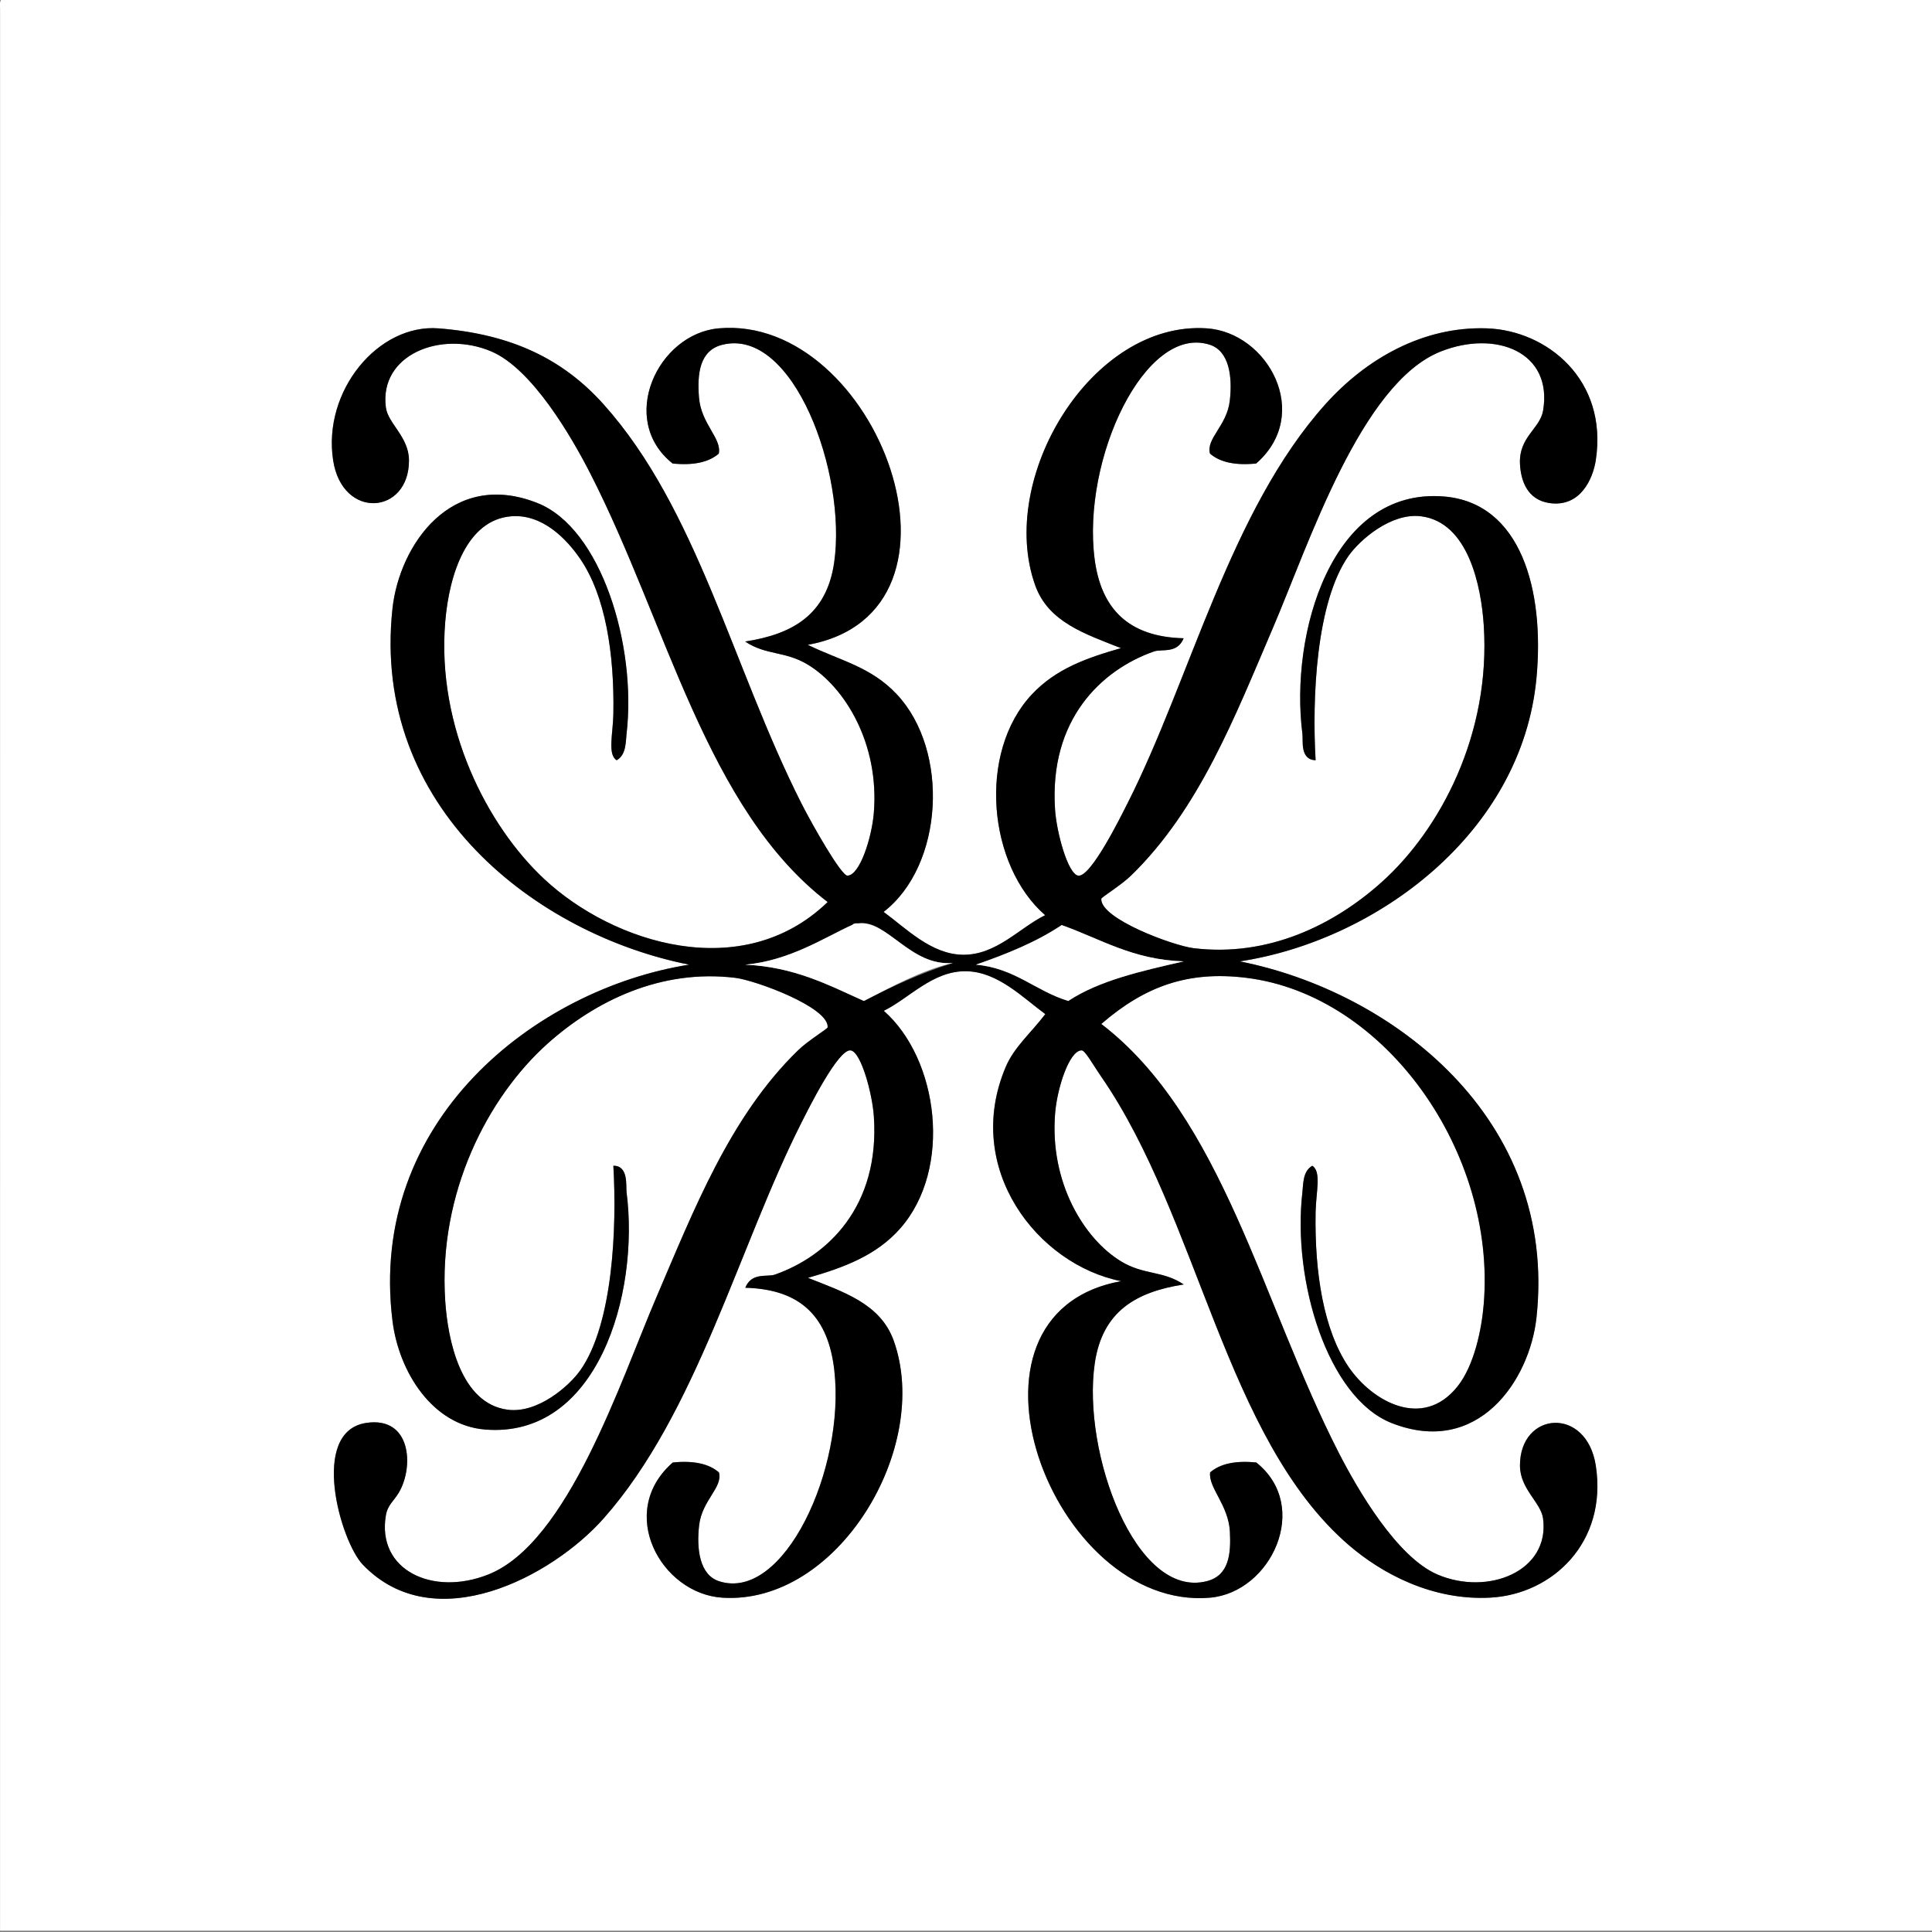<?xml version="1.0" encoding="utf-8"?>
<!-- Generator: Adobe Illustrator 15.0.0, SVG Export Plug-In . SVG Version: 6.00 Build 0)  -->
<!DOCTYPE svg PUBLIC "-//W3C//DTD SVG 1.1//EN" "http://www.w3.org/Graphics/SVG/1.1/DTD/svg11.dtd">
<svg version="1.1" id="BEAUTY_OF_BELIEF_ICON_xA0_Image_1_"
	 xmlns="http://www.w3.org/2000/svg" xmlns:xlink="http://www.w3.org/1999/xlink" x="0px" y="0px" width="140.641px"
	 height="140.641px" viewBox="0 0 140.641 140.641" enable-background="new 0 0 140.641 140.641" xml:space="preserve">
<rect x="0" y="0" width="140.641" height="140.641" fill="#808080" stroke="none"/>
<g>
	<g>
		<path fill="#FFFFFF" d="M0.246-0.097c46.8,0,93.6,0,140.399,0c0,46.88,0,93.759,0,140.64c-46.881,0-93.761,0-140.641,0
			C0.006,93.902,0.006,47.262,0.006,0.622C-0.015,0.281-0.034-0.056,0.246-0.097z M58.805,48.383c2.687,1.627,5.22,5.743,4.801,10.8
			c-0.148,1.787-1.016,4.536-1.92,4.56c-0.448,0.013-2.552-3.68-3.36-5.279c-4.989-9.864-7.566-21.425-14.4-29.04
			c-2.973-3.313-6.732-5.105-12-5.521c-4.412-0.348-8.45,4.569-7.68,9.601c0.669,4.364,5.539,3.962,5.52,0
			c-0.008-1.706-1.523-2.669-1.68-3.841c-0.511-3.849,4.017-5.644,7.68-4.079c2.976,1.27,5.835,6.212,7.2,8.88
			c5.582,10.903,8.45,24.432,17.28,31.199c-6.187,5.99-15.606,3.021-20.64-1.68c-4.14-3.866-7.839-11.044-7.2-18.72
			c0.292-3.506,1.598-7.421,4.8-7.68c2.256-0.184,4.023,1.625,5.04,3.119c1.81,2.663,2.482,6.848,2.4,11.28
			c-0.027,1.436-0.437,2.942,0.239,3.36c0.702-0.386,0.653-1.342,0.721-1.92c0.744-6.413-1.834-14.957-6.48-16.801
			c-6.299-2.5-10.065,3.1-10.56,7.681c-1.565,14.529,10.538,23.731,21.6,25.92c-11.231,1.785-23.396,11.384-21.6,25.919
			c0.464,3.756,2.923,7.604,6.72,7.92c8.191,0.688,11.277-9.854,10.32-17.279c-0.057-0.432,0.159-1.938-0.96-1.92
			c0.262,4.514-0.029,11.508-2.4,14.881c-0.81,1.15-3.097,3.156-5.28,2.881c-3.457-0.439-4.375-5.123-4.56-7.922
			c-0.523-7.9,3.14-14.865,7.439-18.721c3.465-3.104,8.245-5.46,13.681-4.799c1.472,0.18,6.818,2.143,6.72,3.6
			c-0.008,0.117-1.386,0.93-2.16,1.682c-4.959,4.814-7.605,11.67-10.32,18c-2.608,6.084-6.417,17.863-12.239,20.158
			c-4.047,1.598-8.125-0.328-7.44-4.318c0.131-0.766,0.588-1.039,0.96-1.682c1.08-1.857,0.891-5.543-2.399-5.039
			c-4.145,0.633-1.871,8.619-0.24,10.318c5.219,5.441,13.792,0.846,17.52-3.357c6.785-7.654,9.838-19.781,14.4-28.801
			c0.502-0.992,2.696-5.432,3.6-5.279c0.755,0.125,1.567,3.148,1.681,4.799c0.445,6.549-3.351,10.168-7.2,11.521
			c-0.573,0.201-1.699-0.189-2.16,0.959c4.14,0.105,6.047,2.219,6.48,6c0.82,7.184-3.687,16.912-8.4,15.359
			c-1.411-0.463-1.642-2.357-1.44-4.08c0.215-1.818,1.746-2.752,1.44-3.84c-0.729-0.629-1.847-0.873-3.36-0.719
			c-4.126,3.609-0.863,9.545,3.601,9.84c8.396,0.553,15.28-10.928,12.479-18.721c-0.965-2.686-3.679-3.541-6.24-4.561
			c2.633-0.752,4.996-1.639,6.721-3.6c3.818-4.344,2.793-12.328-1.2-15.84c1.866-0.914,3.558-2.917,6-2.881
			c2.31,0.036,4.142,1.94,5.76,3.122c-1.061,1.391-2.266,2.395-2.88,3.84c-3.147,7.41,2.331,14.398,8.399,15.6
			c-13.147,2.391-5.034,24.053,6.479,23.041c4.444-0.393,7.374-6.646,3.36-9.84c-1.515-0.154-2.631,0.09-3.36,0.719
			c-0.139,1.117,1.341,2.371,1.439,4.32c0.084,1.645-0.072,3.189-1.681,3.6c-5.194,1.326-9.09-9.385-8.159-15.84
			c0.549-3.803,3.008-5.221,6.479-5.76c-1.527-1.021-2.89-0.668-4.561-1.68c-2.686-1.629-5.22-5.744-4.801-10.801
			c0.148-1.787,1.016-4.535,1.92-4.561c0.267-0.008,0.789,0.977,1.44,1.92c7.129,10.328,8.996,26.299,18,34.08
			c2.407,2.08,6.085,4.064,10.32,3.84c4.524-0.24,8.534-4.021,7.68-9.6c-0.669-4.365-5.539-3.963-5.521,0
			c0.009,1.705,1.524,2.668,1.681,3.84c0.51,3.85-4.018,5.645-7.681,4.08c-2.975-1.27-5.834-6.213-7.199-8.881
			c-5.582-10.902-8.45-24.432-17.28-31.199c3.178-2.75,6.324-3.883,10.56-3.359c10.141,1.252,18.2,12.717,17.28,23.76
			c-0.149,1.805-0.682,4.457-1.92,6c-2.538,3.162-6.221,1.061-7.92-1.439c-1.811-2.662-2.482-6.848-2.4-11.279
			c0.027-1.436,0.438-2.941-0.239-3.359c-0.701,0.387-0.652,1.342-0.721,1.92c-0.744,6.422,1.826,14.953,6.48,16.801
			c6.299,2.498,10.066-3.102,10.56-7.682c1.564-14.521-10.542-23.732-21.6-25.919c9.926-1.507,20.545-9.321,21.6-20.64
			c0.595-6.37-1.12-12.731-6.72-13.2c-8.229-0.692-11.249,10.041-10.317,17.278c0.065,0.508-0.193,1.876,0.96,1.92
			c-0.262-4.513,0.029-11.507,2.4-14.88c0.811-1.152,3.097-3.158,5.28-2.88c3.456,0.438,4.374,5.122,4.56,7.92
			c0.523,7.901-3.14,14.866-7.439,18.72c-3.464,3.104-8.244,5.462-13.681,4.8c-1.473-0.179-6.818-2.143-6.72-3.6
			c0.007-0.103,1.443-0.984,2.16-1.681c4.977-4.832,7.581-11.614,10.319-18c2.612-6.094,6.422-17.865,12.239-20.159
			c4.021-1.585,8.174,0.051,7.44,4.319c-0.224,1.299-1.761,1.91-1.681,3.84c0.052,1.227,0.522,2.649,2.159,2.881
			c2.239,0.314,3.152-1.765,3.36-3.12c0.9-5.878-3.578-9.45-7.92-9.601c-4.67-0.162-8.814,2.237-11.76,5.521
			c-6.94,7.734-9.806,19.953-14.4,29.04c-0.493,0.976-2.686,5.433-3.6,5.279c-0.756-0.126-1.568-3.149-1.682-4.8
			c-0.445-6.547,3.352-10.167,7.2-11.52c0.573-0.201,1.699,0.188,2.16-0.96c-4.026-0.097-6.013-2.162-6.479-5.761
			c-0.943-7.266,3.68-17.153,8.399-15.6c1.411,0.464,1.644,2.358,1.439,4.08c-0.213,1.819-1.746,2.754-1.439,3.84
			c0.729,0.63,1.847,0.873,3.36,0.72c4.121-3.596,0.85-9.546-3.602-9.84c-8.396-0.554-15.279,10.926-12.479,18.72
			c0.965,2.686,3.678,3.54,6.239,4.561c-2.54,0.726-4.745,1.516-6.479,3.36c-3.99,4.242-3.198,12.467,0.96,16.079
			c-1.866,0.913-3.558,2.918-6,2.881c-2.31-0.036-4.143-1.939-5.76-3.12c4.364-3.367,4.824-11.731,0.96-15.84
			c-1.896-2.017-4.095-2.437-6.48-3.601c13.148-2.391,5.035-24.053-6.479-23.04c-4.445,0.392-7.374,6.646-3.36,9.84
			c1.514,0.153,2.631-0.089,3.36-0.72c0.229-1.113-1.284-2.156-1.44-4.08c-0.136-1.688,0.021-3.417,1.681-3.84
			c5.194-1.325,9.09,9.385,8.159,15.84c-0.548,3.803-3.008,5.222-6.479,5.76C55.773,47.724,57.135,47.37,58.805,48.383z"/>
		<path d="M54.246,46.702c3.472-0.537,5.932-1.957,6.48-5.76c0.93-6.455-2.966-17.165-8.16-15.84
			c-1.659,0.423-1.816,2.15-1.681,3.84c0.156,1.924,1.669,2.967,1.44,4.08c-0.729,0.63-1.847,0.873-3.36,0.72
			c-4.014-3.193-1.085-9.448,3.36-9.84c11.515-1.013,19.628,20.649,6.479,23.04c2.386,1.165,4.585,1.584,6.48,3.601
			c3.864,4.108,3.404,12.473-0.96,15.84c1.618,1.181,3.451,3.084,5.76,3.12c2.442,0.038,4.134-1.968,6-2.88
			c-4.158-3.613-4.95-11.838-0.96-16.08c1.734-1.845,3.939-2.636,6.479-3.36c-2.562-1.021-5.274-1.875-6.239-4.56
			c-2.8-7.795,4.082-19.274,12.479-18.721c4.45,0.293,7.723,6.244,3.602,9.84c-1.515,0.153-2.631-0.089-3.36-0.72
			c-0.307-1.086,1.228-2.021,1.439-3.84c0.203-1.722-0.028-3.615-1.439-4.08c-4.721-1.555-9.344,8.334-8.399,15.6
			c0.468,3.599,2.453,5.665,6.479,5.761c-0.461,1.147-1.587,0.759-2.16,0.96c-3.85,1.353-7.646,4.973-7.2,11.52
			c0.112,1.65,0.926,4.674,1.682,4.8c0.914,0.153,3.105-4.304,3.6-5.279c4.597-9.087,7.46-21.306,14.4-29.04
			c2.944-3.283,7.09-5.683,11.76-5.521c4.342,0.15,8.82,3.723,7.92,9.601c-0.208,1.355-1.121,3.436-3.36,3.119
			c-1.637-0.23-2.107-1.654-2.159-2.88c-0.08-1.93,1.457-2.541,1.681-3.84c0.732-4.269-3.419-5.905-7.44-4.319
			c-5.817,2.293-9.627,14.065-12.239,20.159c-2.738,6.386-5.344,13.168-10.319,18c-0.717,0.696-2.153,1.578-2.16,1.681
			c-0.1,1.457,5.247,3.421,6.72,3.6c5.437,0.662,10.217-1.696,13.681-4.8c4.301-3.854,7.964-10.818,7.439-18.72
			c-0.186-2.798-1.104-7.481-4.56-7.92c-2.185-0.278-4.471,1.728-5.28,2.88c-2.371,3.373-2.662,10.367-2.399,14.88
			c-1.154-0.043-0.896-1.412-0.96-1.92c-0.933-7.237,2.087-17.971,10.319-17.28c5.601,0.469,7.313,6.83,6.721,13.2
			c-1.056,11.318-11.675,19.133-21.601,20.64c11.058,2.187,23.164,11.4,21.601,25.919c-0.493,4.58-4.262,10.18-10.561,7.682
			c-4.654-1.848-7.226-10.379-6.479-16.801c0.066-0.578,0.019-1.533,0.72-1.92c0.677,0.418,0.268,1.924,0.24,3.359
			c-0.082,4.434,0.59,8.617,2.399,11.279c1.699,2.5,5.382,4.604,7.92,1.439c1.238-1.543,1.771-4.195,1.92-6
			c0.92-11.043-7.141-22.508-17.279-23.76c-4.235-0.524-7.383,0.609-10.561,3.359C89,81.308,91.868,94.838,97.45,105.74
			c1.365,2.668,4.226,7.611,7.199,8.881c3.664,1.562,8.189-0.23,7.681-4.08c-0.155-1.172-1.672-2.135-1.681-3.84
			c-0.02-3.963,4.852-4.365,5.521,0c0.854,5.576-3.154,9.357-7.68,9.6c-4.235,0.227-7.913-1.76-10.32-3.84
			c-9.004-7.781-10.871-23.752-18-34.08c-0.65-0.943-1.175-1.928-1.439-1.92c-0.905,0.023-1.771,2.773-1.92,4.561
			c-0.42,5.057,2.114,9.172,4.8,10.801c1.671,1.012,3.033,0.658,4.561,1.68c-3.473,0.539-5.932,1.957-6.479,5.76
			c-0.931,6.455,2.965,17.166,8.16,15.84c1.606-0.408,1.764-1.955,1.68-3.6c-0.1-1.949-1.578-3.203-1.439-4.32
			c0.729-0.629,1.848-0.873,3.36-0.719c4.014,3.193,1.084,9.447-3.36,9.84c-11.515,1.012-19.628-20.65-6.479-23.041
			c-6.068-1.199-11.547-8.189-8.399-15.6c0.614-1.445,1.819-2.449,2.88-3.84c-1.618-1.182-3.449-3.085-5.76-3.122
			c-2.442-0.037-4.134,1.967-6,2.881c3.993,3.512,5.021,11.496,1.2,15.84c-1.725,1.961-4.088,2.848-6.72,3.6
			c2.562,1.02,5.274,1.875,6.239,4.561c2.802,7.793-4.083,19.273-12.479,18.721c-4.464-0.295-7.727-6.23-3.601-9.84
			c1.514-0.154,2.632,0.09,3.36,0.719c0.306,1.088-1.226,2.021-1.439,3.84c-0.202,1.723,0.028,3.617,1.439,4.08
			c4.714,1.553,9.222-8.176,8.4-15.359c-0.434-3.781-2.34-5.895-6.48-6c0.461-1.148,1.587-0.758,2.16-0.959
			c3.85-1.354,7.646-4.973,7.2-11.521c-0.113-1.648-0.925-4.674-1.681-4.799c-0.903-0.152-3.098,4.287-3.6,5.279
			c-4.562,9.02-7.615,21.146-14.4,28.801c-3.728,4.203-12.301,8.799-17.52,3.357c-1.631-1.699-3.903-9.686,0.24-10.318
			c3.29-0.504,3.479,3.182,2.399,5.039c-0.372,0.643-0.829,0.916-0.96,1.682c-0.685,3.99,3.394,5.916,7.44,4.318
			c5.823-2.295,9.631-14.074,12.24-20.158c2.714-6.33,5.36-13.186,10.319-18c0.774-0.752,2.152-1.562,2.16-1.682
			c0.1-1.457-5.248-3.42-6.72-3.6c-5.436-0.663-10.216,1.695-13.68,4.799c-4.301,3.855-7.964,10.818-7.44,18.721
			c0.186,2.799,1.104,7.48,4.56,7.92c2.185,0.277,4.471-1.729,5.28-2.879c2.371-3.373,2.662-10.367,2.4-14.881
			c1.12-0.018,0.903,1.488,0.96,1.92c0.957,7.426-2.129,17.967-10.32,17.279c-3.797-0.316-6.256-4.164-6.72-7.92
			c-1.796-14.535,10.368-24.135,21.6-25.919c-11.062-2.188-23.166-11.392-21.6-25.92c0.494-4.581,4.261-10.181,10.56-7.681
			c4.646,1.844,7.225,10.388,6.48,16.801c-0.067,0.578-0.02,1.533-0.72,1.92c-0.677-0.418-0.268-1.925-0.24-3.36
			c0.082-4.434-0.59-8.618-2.4-11.28c-1.017-1.494-2.784-3.302-5.04-3.119c-3.203,0.259-4.508,4.173-4.8,7.68
			c-0.639,7.676,3.061,14.854,7.2,18.72c5.034,4.702,14.453,7.669,20.64,1.68c-8.831-6.768-11.699-20.296-17.28-31.199
			c-1.365-2.668-4.226-7.61-7.199-8.88c-3.664-1.564-8.19,0.23-7.681,4.079c0.155,1.172,1.672,2.135,1.681,3.841
			c0.02,3.962-4.852,4.364-5.521,0c-0.771-5.031,3.269-9.948,7.68-9.601c5.268,0.415,9.027,2.207,12,5.521
			c6.834,7.615,9.411,19.176,14.4,29.04c0.809,1.6,2.913,5.292,3.36,5.279c0.904-0.023,1.771-2.772,1.92-4.56
			c0.419-5.057-2.115-9.172-4.8-10.8C57.135,47.37,55.773,47.724,54.246,46.702z M62.406,67.343
			c-0.056,0.007-0.294,0.438-0.48,0.479c-2.307,0.532-4.432,2.113-7.68,2.4c3.595,0.165,6.042,1.478,8.64,2.64
			c2.068-1.053,4.103-2.02,6.48-2.761C66.248,70.354,64.817,67.046,62.406,67.343z M77.286,67.343
			c-1.821,1.219-3.979,2.101-6.24,2.88c2.858,0.261,4.324,1.916,6.72,2.64c2.266-1.496,5.342-2.179,8.4-2.879
			C82.442,69.866,80.122,68.347,77.286,67.343z"/>
		<path fill="#FFFFFF" d="M69.366,70.102c-2.254,0.509-4.412,1.709-6.48,2.762c-2.598-1.164-5.044-2.476-8.64-2.641
			c3.248-0.287,5.844-2.028,7.802-2.903c0.132-0.145,0.373-0.098,0.429-0.104C64.578,66.927,66.248,70.355,69.366,70.102z"/>
		<path fill="#FFFFFF" d="M86.166,69.983c-3.06,0.701-6.136,1.384-8.4,2.88c-2.396-0.725-3.86-2.379-6.72-2.641
			c2.261-0.779,4.419-1.661,6.24-2.88C80.122,68.347,82.442,69.866,86.166,69.983z"/>
	</g>
</g>
</svg>
